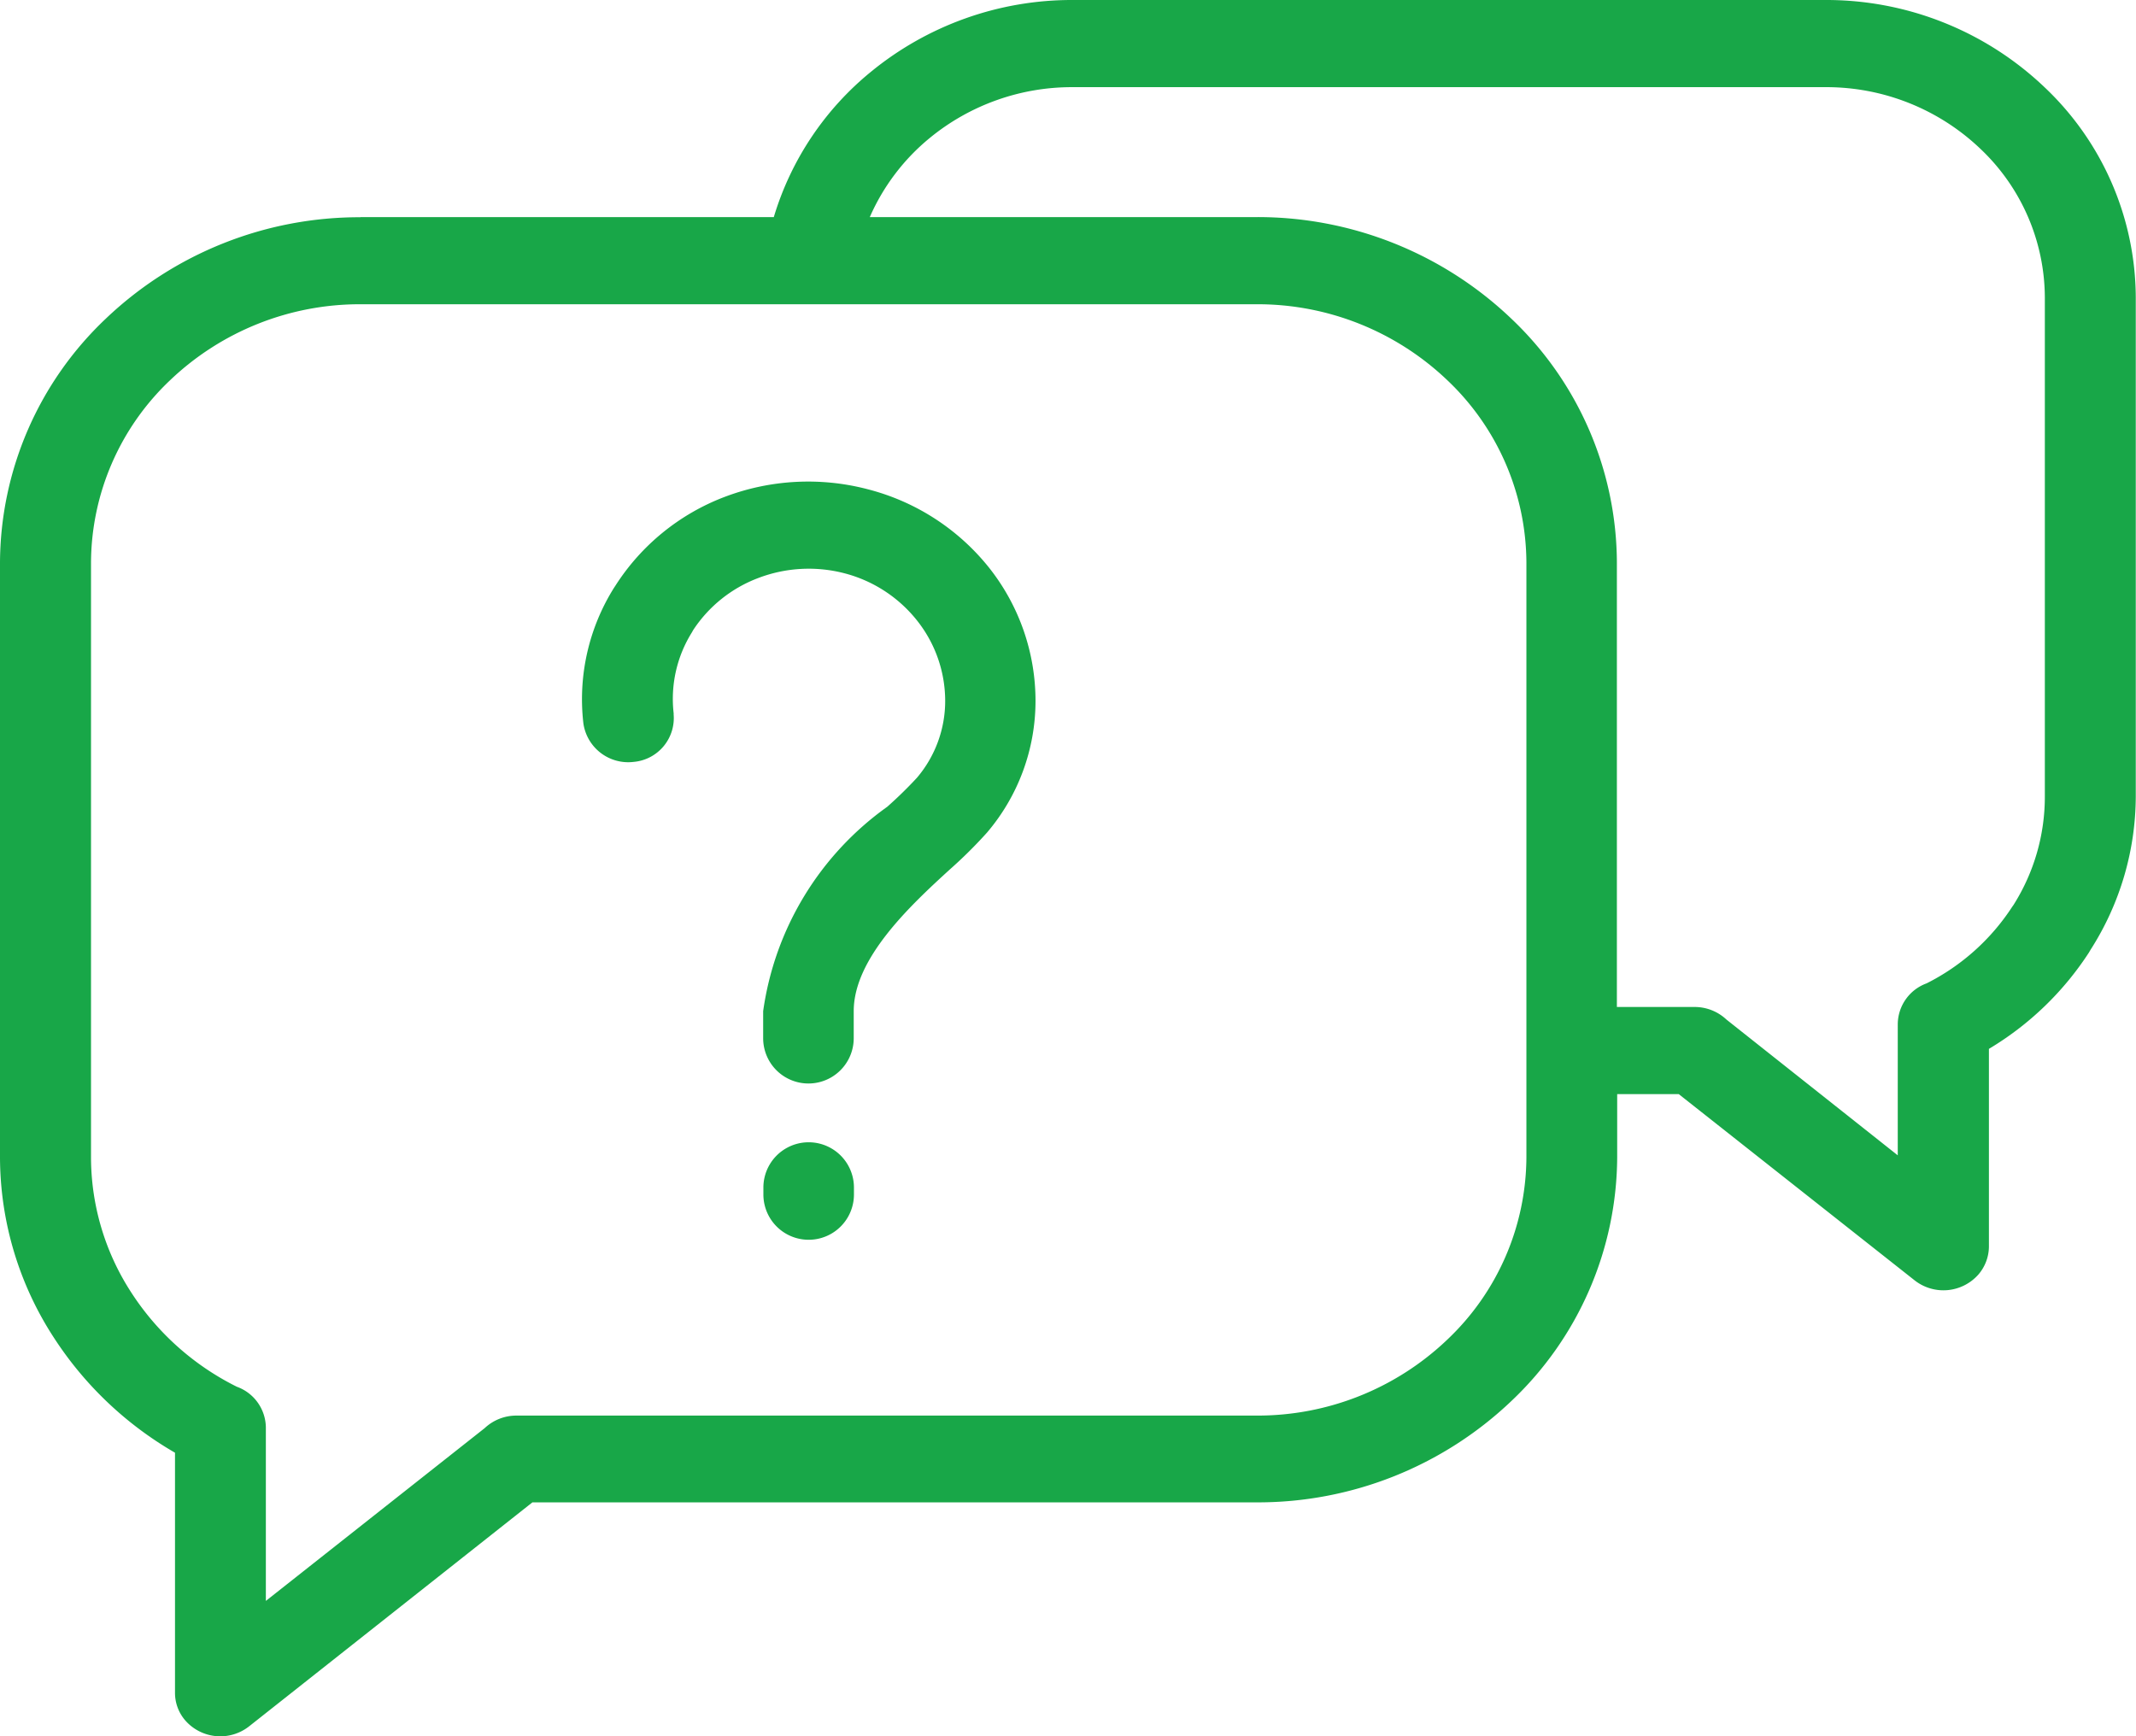 <svg xmlns="http://www.w3.org/2000/svg" xmlns:xlink="http://www.w3.org/1999/xlink" width="28.305" height="23.01" viewBox="0 0 28.305 23.01"><defs><clipPath id="clip-path"><rect id="Rectangle_3100" data-name="Rectangle 3100" width="28.305" height="23.01" fill="#18a748"></rect></clipPath></defs><g id="Groupe_5348" data-name="Groupe 5348" transform="translate(0.274)"><g id="Groupe_5347" data-name="Groupe 5347" transform="translate(-0.274)" clip-path="url(#clip-path)"><path id="Trac&#xE9;_4445" data-name="Trac&#xE9; 4445" d="M4.777,2.877h5.477A3.946,3.946,0,0,1,11.538.954,4.2,4.2,0,0,1,14.212,0h9.982a4.191,4.191,0,0,1,2.9,1.157l0,0a3.854,3.854,0,0,1,1.208,2.782v6.616a3.788,3.788,0,0,1-.6,2.033l-.021.036A4.068,4.068,0,0,1,26.356,13.9v2.624a.574.574,0,0,1-.139.366.618.618,0,0,1-.844.079L22.246,14.5H21.43v.829a4.476,4.476,0,0,1-1.4,3.236,4.869,4.869,0,0,1-3.375,1.345h-9.6L3.3,22.879a.617.617,0,0,1-.845-.079.559.559,0,0,1-.136-.365l0-3.183a4.73,4.73,0,0,1-1.6-1.517A4.395,4.395,0,0,1,0,15.332V7.461A4.476,4.476,0,0,1,1.4,4.225,4.869,4.869,0,0,1,4.778,2.879Zm6.749,0h5.125a4.868,4.868,0,0,1,3.375,1.345,4.476,4.476,0,0,1,1.4,3.236v5.887h1.029a.615.615,0,0,1,.422.166l2.271,1.8V13.57a.581.581,0,0,1,.382-.538,2.914,2.914,0,0,0,1.134-1.014l.019-.027a2.684,2.684,0,0,0,.414-1.433V3.942a2.726,2.726,0,0,0-.852-1.968,2.958,2.958,0,0,0-2.055-.819H14.213a2.97,2.97,0,0,0-1.893.674,2.813,2.813,0,0,0-.794,1.048Zm-2.6,6.582a.583.583,0,0,1-.529.638.6.6,0,0,1-.666-.508,2.78,2.78,0,0,1,.406-1.8l.023-.035A2.967,2.967,0,0,1,9.595,6.588a3.118,3.118,0,0,1,1.92-.1,3.015,3.015,0,0,1,1.593,1.037,2.842,2.842,0,0,1,.614,1.77,2.691,2.691,0,0,1-.642,1.738,6.058,6.058,0,0,1-.493.489C12.063,12,11.313,12.7,11.313,13.4v.359a.6.6,0,0,1-1.2,0V13.4a4.009,4.009,0,0,1,1.644-2.708,5.492,5.492,0,0,0,.394-.385,1.571,1.571,0,0,0,.374-1.016,1.714,1.714,0,0,0-.374-1.069A1.807,1.807,0,0,0,11.2,7.6a1.877,1.877,0,0,0-1.154.061,1.784,1.784,0,0,0-.861.69l-.016.029a1.664,1.664,0,0,0-.241,1.082Zm1.19,6.279a.6.6,0,0,1,1.2,0v.092a.6.6,0,0,1-1.2,0Zm6.54-11.706H4.778A3.641,3.641,0,0,0,2.255,5.038,3.349,3.349,0,0,0,1.206,7.457v7.871a3.294,3.294,0,0,0,.533,1.8,3.541,3.541,0,0,0,1.4,1.25.581.581,0,0,1,.384.538v2.3l2.9-2.29a.613.613,0,0,1,.422-.166h9.81a3.64,3.64,0,0,0,2.523-1.006,3.347,3.347,0,0,0,1.049-2.419V7.457a3.348,3.348,0,0,0-1.049-2.419,3.641,3.641,0,0,0-2.523-1.006Z" transform="translate(0)" fill="#18a748"></path></g></g></svg>